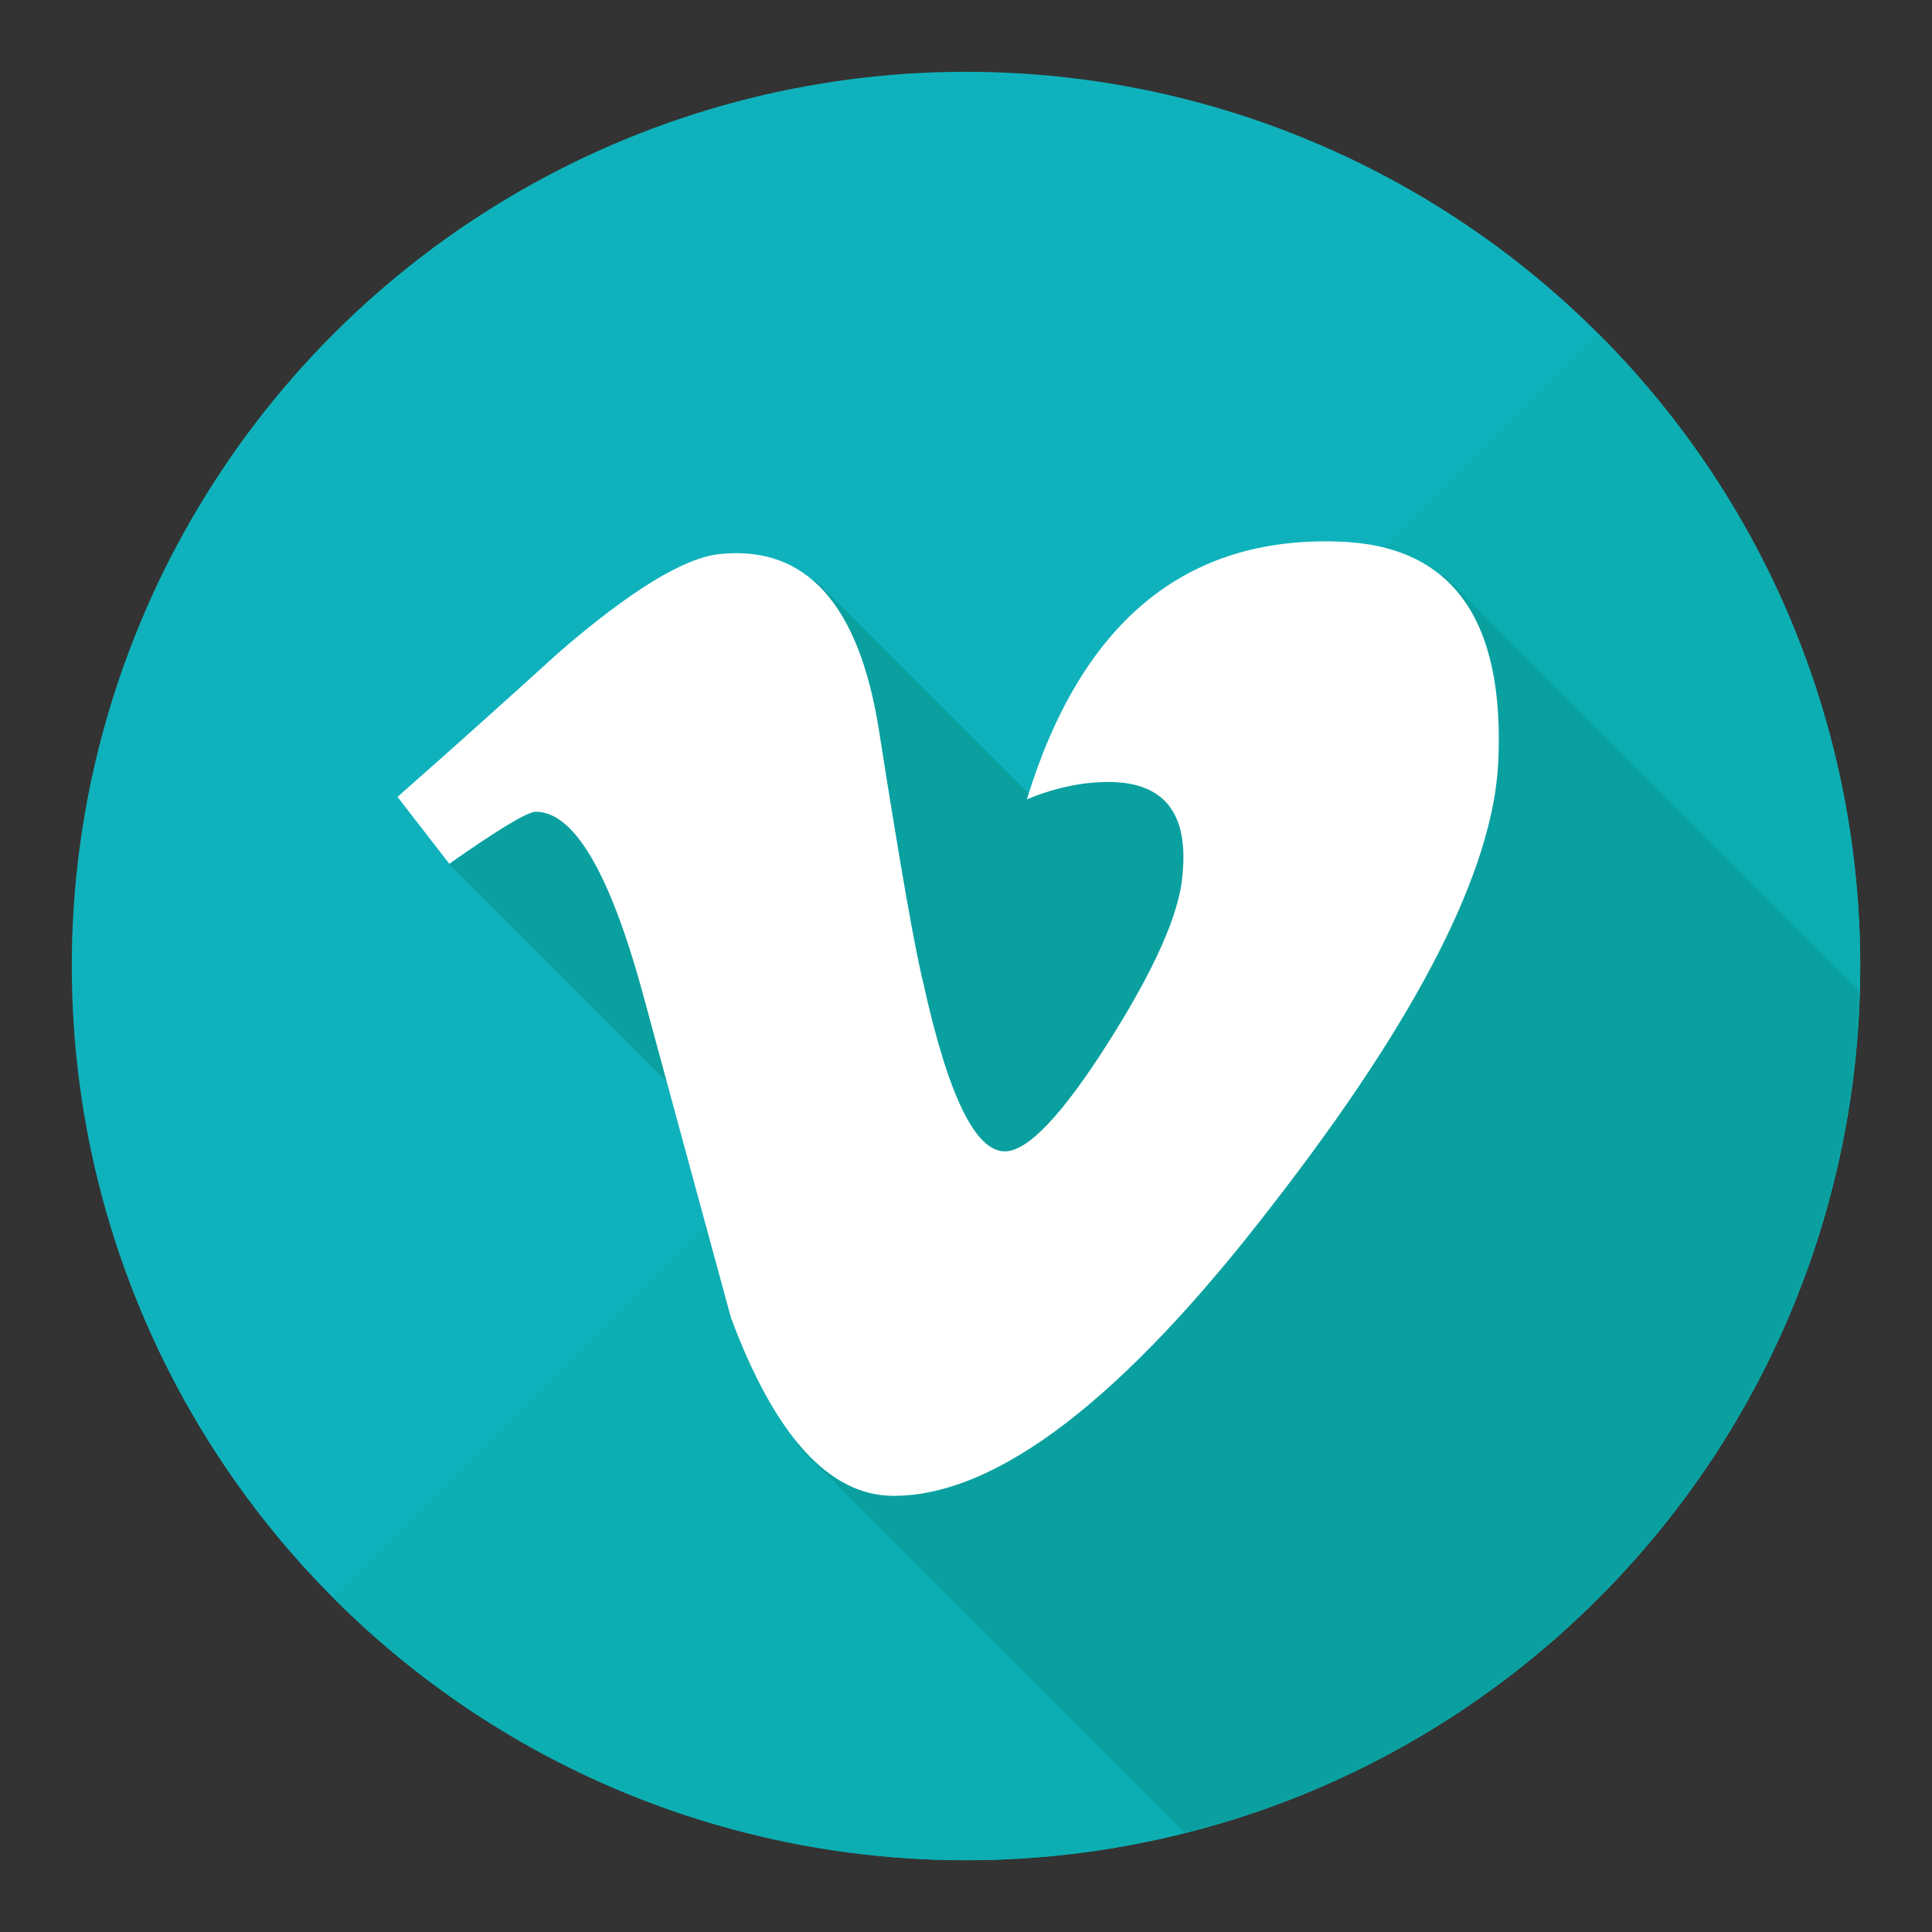 <?xml version="1.0" encoding="utf-8"?>
<!-- Generator: Adobe Illustrator 16.0.0, SVG Export Plug-In . SVG Version: 6.00 Build 0)  -->
<!DOCTYPE svg PUBLIC "-//W3C//DTD SVG 1.1//EN" "http://www.w3.org/Graphics/SVG/1.1/DTD/svg11.dtd">
<svg version="1.1" id="Layer_1" xmlns="http://www.w3.org/2000/svg" xmlns:xlink="http://www.w3.org/1999/xlink" x="0px" y="0px"
	 width="136.833px" height="136.834px" viewBox="0 0 136.833 136.834" style="enable-background:new 0 0 136.833 136.834;"
	 xml:space="preserve">
<rect x="0" y="0" width="136.833" height="136.834" fill="#333333" stroke="none"/>
<style type="text/css">
<![CDATA[
	.st0{fill:#467593;}
	.st1{fill:#10ABB6;}
	.st2{fill:#118241;}
	.st3{fill:#E14E42;}
	.st4{fill:#E17F2C;}
	.st5{fill:#E1E1E1;}
	.st6{fill:#13B3CA;}
	.st7{fill:#143E68;}
	.st8{fill:#16467C;}
	.st9{fill:#4A86C5;}
	.st10{fill:#E5772E;}
	.st11{fill:#E62D7E;}
	.st12{fill:#E74525;}
	.st13{fill:#4E4E4E;}
	.st14{fill:#4F286E;}
	.st15{fill:#B21F2F;}
	.st16{opacity:0.15;}
	.st17{fill:#1A8ABA;}
	.st18{fill:#B5CAD7;}
	.st19{fill:#1B468E;}
	.st20{fill:#1B88AD;}
	.st21{fill:#1B92D0;}
	.st22{fill:#1D839F;}
	.st23{fill:#1D8CB2;}
	.st24{fill:#1E3F77;}
	.st25{fill:#ED2A26;}
	.st26{fill:#ED7826;}
	.st27{fill:#ED802C;}
	.st28{fill:#EDC92C;}
	.st29{fill:#EDF0F3;}
	.st30{fill:#1F7F98;}
	.st31{fill:#518E42;}
	.st32{fill:#EF4923;}
	.st33{fill:#EF4E23;}
	.st34{fill:#527FA2;}
	.st35{fill:#539A44;}
	.st36{fill:#BA202D;}
	.st37{fill:#BA202E;}
	.st38{fill:#5880C0;}
	.st39{fill:#BC2B2A;}
	.st40{fill:#F09520;}
	.st41{fill:#24488E;}
	.st42{fill:#F3C716;}
	.st43{fill:#5BA545;}
	.st44{fill:#F68D2C;}
	.st45{fill:#284A9E;}
	.st46{fill:#F9A11C;}
	.st47{fill:#5F2C80;}
	.st48{fill:#C0C130;}
	.st49{fill:#C52232;}
	.st50{fill:#C6C5C5;}
	.st51{fill:#C7D02D;}
	.st52{fill:#C7D8E5;}
	.st53{fill:#C8C8C8;}
	.st54{fill:#2E4D72;}
	.st55{fill:#FDD14C;}
	.st56{opacity:0.1;}
	.st57{fill:#FFFFFF;}
	.st58{fill:none;}
	.st59{fill:#CA2128;}
	.st60{fill:#9B4A9B;}
	.st61{fill:#CBDB2B;}
	.st62{fill:#CC202D;}
	.st63{fill:#CC3731;}
	.st64{fill:#CCCBCB;}
	.st65{fill:#CD7028;}
	.st66{fill:#303A49;}
	.st67{fill:#306B81;}
	.st68{fill:#CE6028;}
	.st69{fill:#345387;}
	.st70{fill:#37759B;}
	.st71{fill:#377CA5;}
	.st72{fill:#01A961;}
	.st73{fill-rule:evenodd;clip-rule:evenodd;fill:#FFFFFF;}
	.st74{fill:#D1D1D1;}
	.st75{fill:#D23D28;}
	.st76{fill:#D42028;}
	.st77{fill:#D42428;}
	.st78{fill:#D4E5F6;}
	.st79{fill:#3A58A6;}
	.st80{fill:#3A5A98;}
	.st81{fill:#D56727;}
	.st82{fill:#D5D5D5;}
	.st83{fill:#3C485B;}
	.st84{fill:#3D80B2;}
	.st85{fill:#702C90;}
	.st86{fill:#A52728;}
	.st87{fill:#0BA0A0;}
	.st88{fill:#0CAEB1;}
	.st89{fill:#DB6D27;}
	.st90{fill:#DC4127;}
	.st91{fill:#A91E30;}
	.st92{fill:#0EA2A4;}
	.st93{fill:#4077B5;}
	.st94{fill:#407CA8;}
	.st95{fill:#0FB2BC;}
	.st96{fill:#416B82;}
	.st97{fill:#DF8326;}
	.st98{fill:#44546B;}
]]>
</style>
<g>
	<g>
		<g>
			<g>
				<circle class="st95" cx="68.417" cy="68.418" r="63.333"/>
			</g>
		</g>
	</g>
	<path class="st88" d="M113.2,23.632c24.732,24.734,24.734,64.834,0,89.568c-24.732,24.732-64.835,24.733-89.568,0L113.2,23.632z"/>
	<g>
		<path class="st87" d="M131.705,70.21l-29.491-29.491L89.047,53.886l-6.834-6.834l-9.25,9.25l-15.25-15.25l-6.5,6.5l-2.833-2.833
			L31.853,61.246l32.833,32.833l-8.25,8.251l27.498,27.497C110.851,123.047,130.901,99.037,131.705,70.21z"/>
	</g>
	<path id="Vimeo_2_" class="st57" d="M94.751,38.356c-10.843-0.354-18.181,5.729-22.023,18.255c1.979-0.815,3.901-1.227,5.777-1.227
		c3.954,0,5.704,2.219,5.237,6.67c-0.232,2.695-1.979,6.615-5.237,11.762c-3.272,5.154-5.715,7.728-7.338,7.728
		c-2.107,0-4.025-3.982-5.777-11.938c-0.588-2.342-1.637-8.308-3.142-17.91c-1.41-8.894-5.136-13.049-11.194-12.465
		c-2.563,0.235-6.401,2.581-11.525,7.023c-3.737,3.396-7.524,6.792-11.375,10.186l3.668,4.735c3.501-2.46,5.549-3.684,6.117-3.684
		c2.684,0,5.192,4.211,7.522,12.631c2.093,7.733,4.2,15.456,6.301,23.179c3.13,8.426,6.987,12.641,11.525,12.641
		c7.34,0,16.326-6.902,26.924-20.714c10.253-13.222,15.546-23.64,15.903-31.253C106.585,43.799,102.799,38.588,94.751,38.356z"/>
</g>
</svg>
